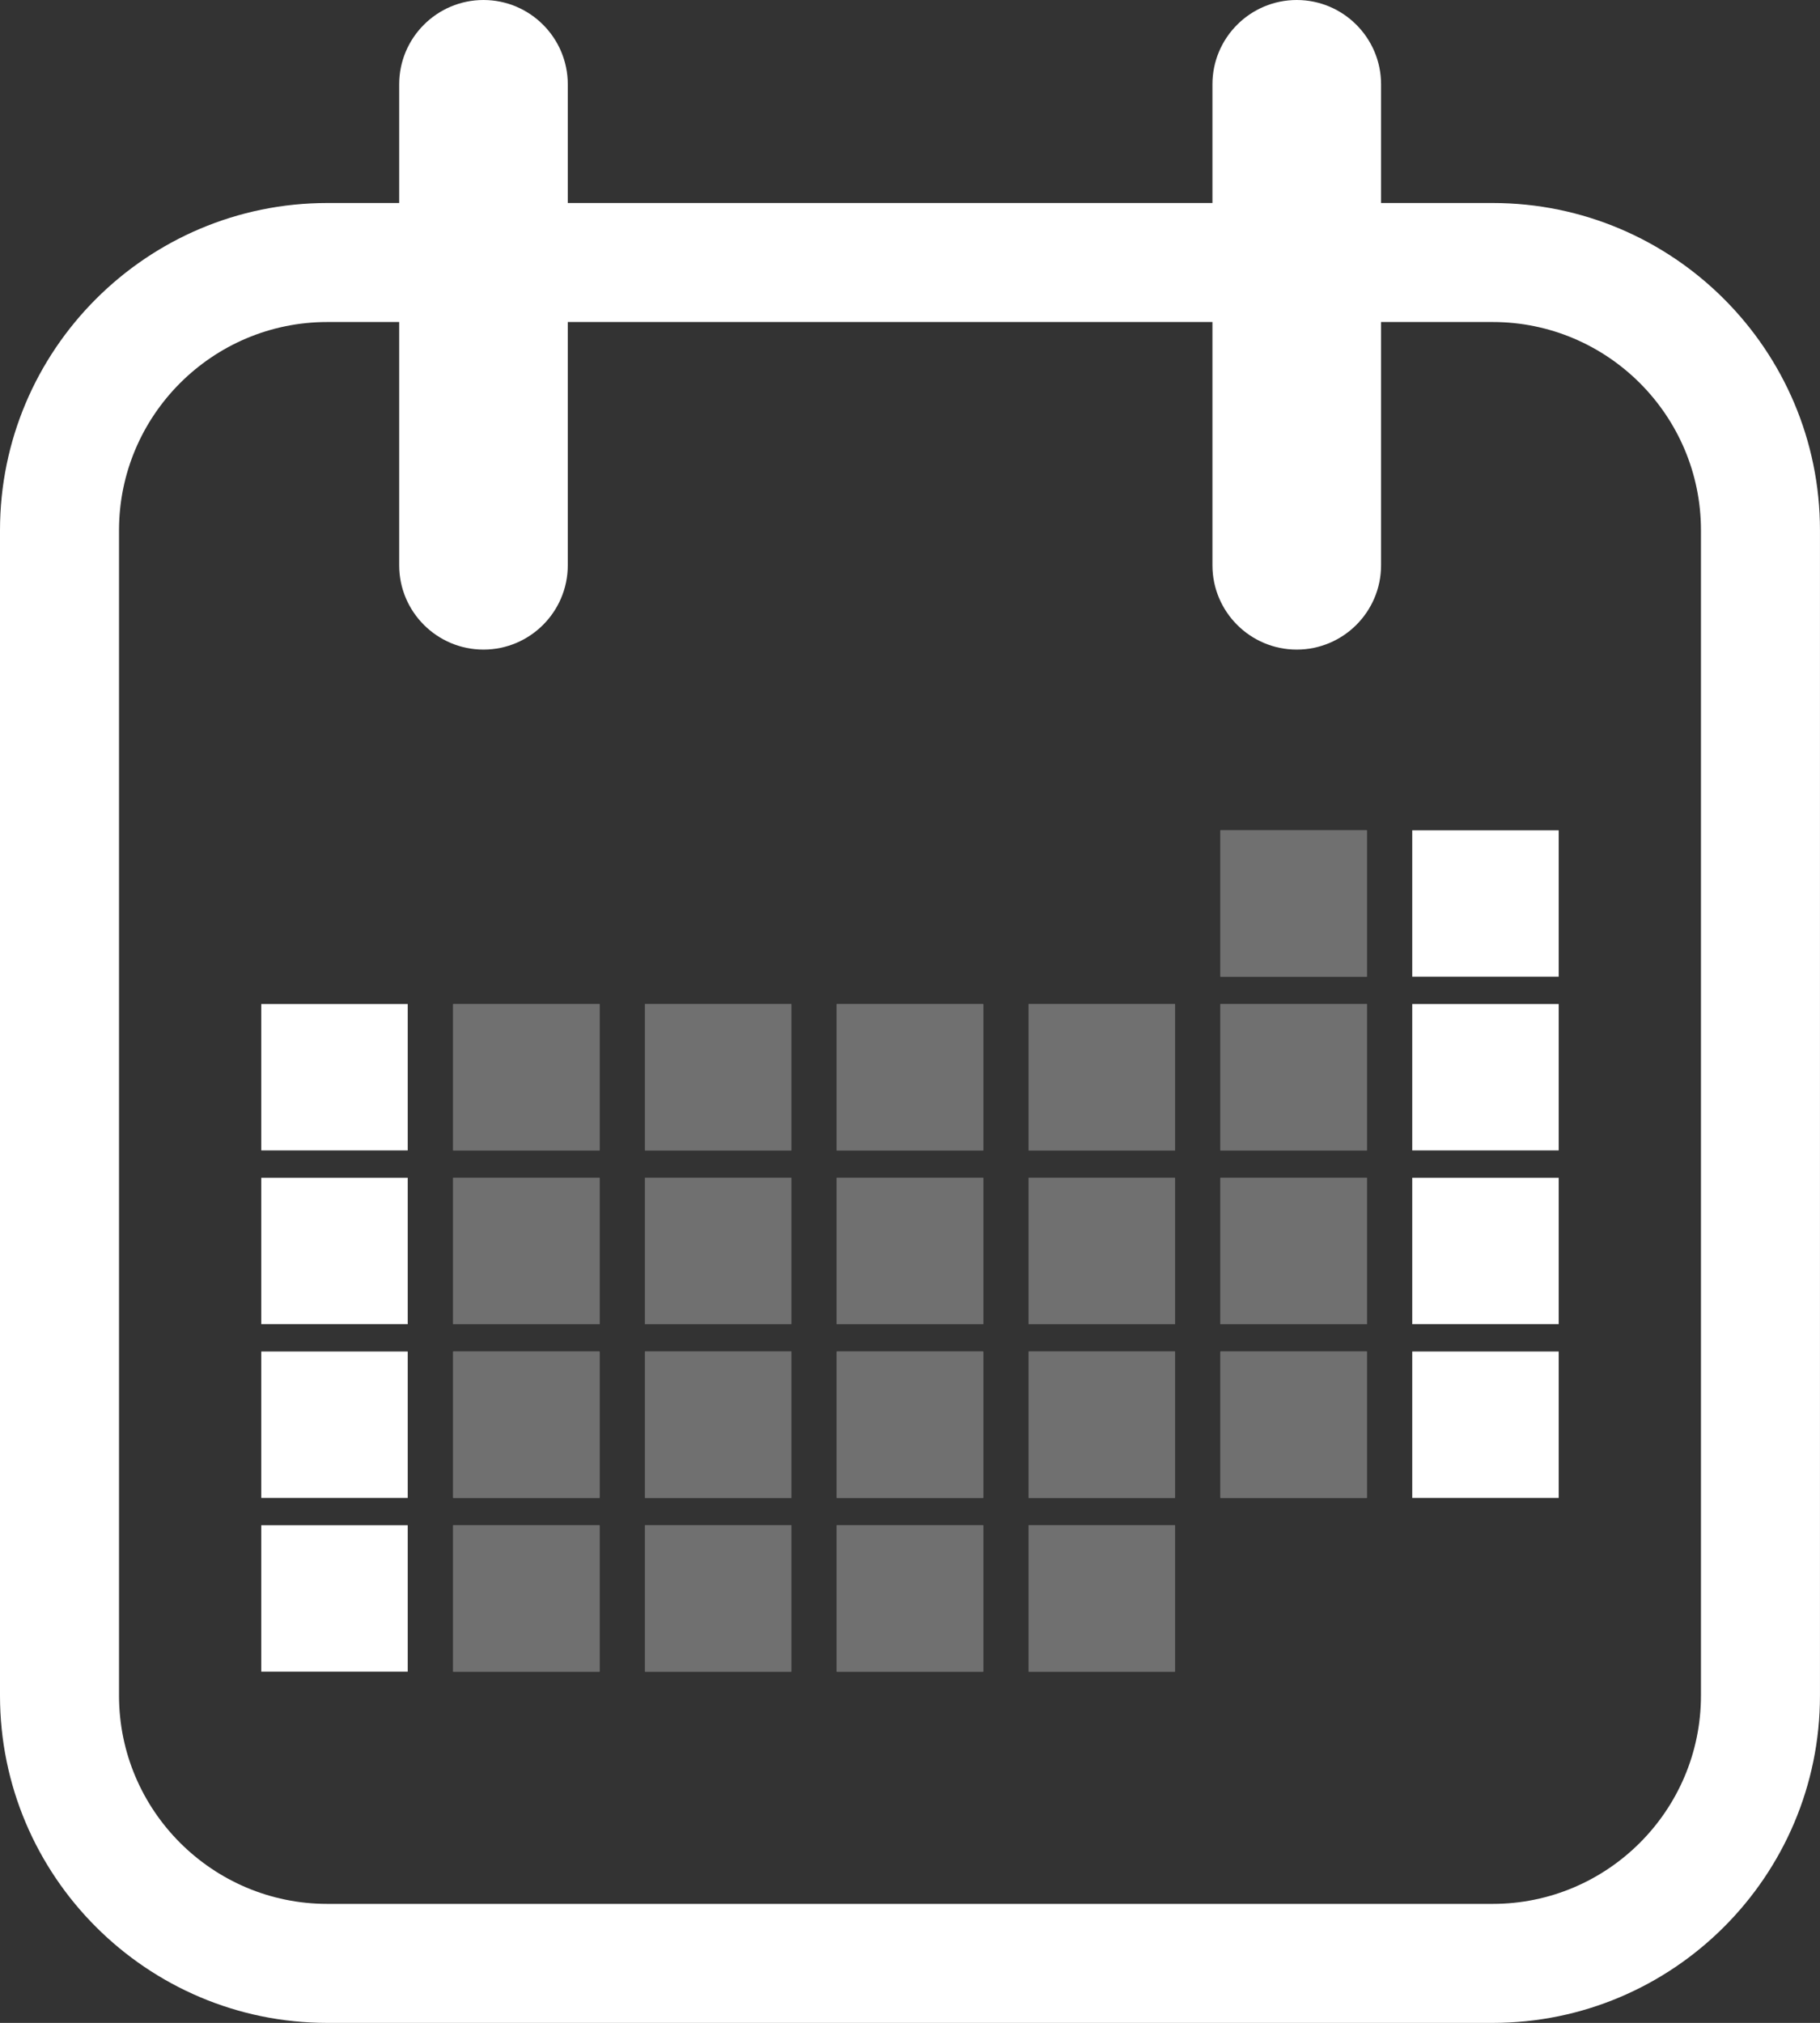 <?xml version="1.0" encoding="utf-8"?>
<!-- Generator: Adobe Illustrator 16.0.0, SVG Export Plug-In . SVG Version: 6.00 Build 0)  -->
<!DOCTYPE svg PUBLIC "-//W3C//DTD SVG 1.1//EN" "http://www.w3.org/Graphics/SVG/1.1/DTD/svg11.dtd">
<svg version="1.1" id="Layer_1" xmlns="http://www.w3.org/2000/svg" xmlns:xlink="http://www.w3.org/1999/xlink" x="0px" y="0px"
	 width="61.167px" height="67.99px" viewBox="0 0 61.167 67.99" enable-background="new 0 0 61.167 67.99" xml:space="preserve">
<rect x="0" y="0" width="61.167" height="67.99" fill="#333333" stroke="none"/>
<rect x="47.463" y="27.906" fill="#FFFFFF" width="4.922" height="4.922"/>
<g opacity="0.3">
	<g>
		<defs>
			<rect id="SVGID_1_" x="41.016" y="27.906" width="4.923" height="4.922"/>
		</defs>
		<use xlink:href="#SVGID_1_"  overflow="visible" fill="#FFFFFF"/>
		<clipPath id="SVGID_2_">
			<use xlink:href="#SVGID_1_"  overflow="visible"/>
		</clipPath>
		<rect x="41.016" y="27.906" clip-path="url(#SVGID_2_)" fill="#FFFFFF" width="4.923" height="4.922"/>
	</g>
</g>
<rect x="47.463" y="33.745" fill="#FFFFFF" width="4.922" height="4.922"/>
<g opacity="0.3">
	<g>
		<defs>
			<rect id="SVGID_3_" x="41.016" y="33.745" width="4.923" height="4.922"/>
		</defs>
		<use xlink:href="#SVGID_3_"  overflow="visible" fill="#FFFFFF"/>
		<clipPath id="SVGID_4_">
			<use xlink:href="#SVGID_3_"  overflow="visible"/>
		</clipPath>
		<rect x="41.016" y="33.745" clip-path="url(#SVGID_4_)" fill="#FFFFFF" width="4.923" height="4.922"/>
	</g>
</g>
<g opacity="0.3">
	<g>
		<defs>
			<rect id="SVGID_5_" x="34.569" y="33.745" width="4.922" height="4.922"/>
		</defs>
		<use xlink:href="#SVGID_5_"  overflow="visible" fill="#FFFFFF"/>
		<clipPath id="SVGID_6_">
			<use xlink:href="#SVGID_5_"  overflow="visible"/>
		</clipPath>
		<rect x="34.57" y="33.745" clip-path="url(#SVGID_6_)" fill="#FFFFFF" width="4.922" height="4.922"/>
	</g>
</g>
<g opacity="0.3">
	<g>
		<defs>
			<rect id="SVGID_7_" x="28.122" y="33.745" width="4.922" height="4.922"/>
		</defs>
		<use xlink:href="#SVGID_7_"  overflow="visible" fill="#FFFFFF"/>
		<clipPath id="SVGID_8_">
			<use xlink:href="#SVGID_7_"  overflow="visible"/>
		</clipPath>
		<rect x="28.122" y="33.745" clip-path="url(#SVGID_8_)" fill="#FFFFFF" width="4.922" height="4.922"/>
	</g>
</g>
<g opacity="0.3">
	<g>
		<defs>
			<rect id="SVGID_9_" x="21.675" y="33.745" width="4.922" height="4.922"/>
		</defs>
		<use xlink:href="#SVGID_9_"  overflow="visible" fill="#FFFFFF"/>
		<clipPath id="SVGID_10_">
			<use xlink:href="#SVGID_9_"  overflow="visible"/>
		</clipPath>
		<rect x="21.675" y="33.745" clip-path="url(#SVGID_10_)" fill="#FFFFFF" width="4.922" height="4.922"/>
	</g>
</g>
<g opacity="0.3">
	<g>
		<defs>
			<rect id="SVGID_11_" x="15.229" y="33.745" width="4.922" height="4.922"/>
		</defs>
		<use xlink:href="#SVGID_11_"  overflow="visible" fill="#FFFFFF"/>
		<clipPath id="SVGID_12_">
			<use xlink:href="#SVGID_11_"  overflow="visible"/>
		</clipPath>
		<rect x="15.229" y="33.745" clip-path="url(#SVGID_12_)" fill="#FFFFFF" width="4.922" height="4.922"/>
	</g>
</g>
<rect x="8.781" y="33.745" fill="#FFFFFF" width="4.922" height="4.922"/>
<rect x="47.463" y="39.584" fill="#FFFFFF" width="4.922" height="4.922"/>
<g opacity="0.3">
	<g>
		<defs>
			<rect id="SVGID_13_" x="41.016" y="39.584" width="4.923" height="4.922"/>
		</defs>
		<use xlink:href="#SVGID_13_"  overflow="visible" fill="#FFFFFF"/>
		<clipPath id="SVGID_14_">
			<use xlink:href="#SVGID_13_"  overflow="visible"/>
		</clipPath>
		<rect x="41.016" y="39.584" clip-path="url(#SVGID_14_)" fill="#FFFFFF" width="4.923" height="4.922"/>
	</g>
</g>
<g opacity="0.3">
	<g>
		<defs>
			<rect id="SVGID_15_" x="34.569" y="39.584" width="4.922" height="4.922"/>
		</defs>
		<use xlink:href="#SVGID_15_"  overflow="visible" fill="#FFFFFF"/>
		<clipPath id="SVGID_16_">
			<use xlink:href="#SVGID_15_"  overflow="visible"/>
		</clipPath>
		<rect x="34.57" y="39.584" clip-path="url(#SVGID_16_)" fill="#FFFFFF" width="4.922" height="4.922"/>
	</g>
</g>
<g opacity="0.3">
	<g>
		<defs>
			<rect id="SVGID_17_" x="28.122" y="39.584" width="4.922" height="4.922"/>
		</defs>
		<use xlink:href="#SVGID_17_"  overflow="visible" fill="#FFFFFF"/>
		<clipPath id="SVGID_18_">
			<use xlink:href="#SVGID_17_"  overflow="visible"/>
		</clipPath>
		<rect x="28.122" y="39.584" clip-path="url(#SVGID_18_)" fill="#FFFFFF" width="4.922" height="4.922"/>
	</g>
</g>
<g opacity="0.3">
	<g>
		<defs>
			<rect id="SVGID_19_" x="21.675" y="39.584" width="4.922" height="4.922"/>
		</defs>
		<use xlink:href="#SVGID_19_"  overflow="visible" fill="#FFFFFF"/>
		<clipPath id="SVGID_20_">
			<use xlink:href="#SVGID_19_"  overflow="visible"/>
		</clipPath>
		<rect x="21.675" y="39.584" clip-path="url(#SVGID_20_)" fill="#FFFFFF" width="4.922" height="4.922"/>
	</g>
</g>
<g opacity="0.3">
	<g>
		<defs>
			<rect id="SVGID_21_" x="15.229" y="39.584" width="4.922" height="4.922"/>
		</defs>
		<use xlink:href="#SVGID_21_"  overflow="visible" fill="#FFFFFF"/>
		<clipPath id="SVGID_22_">
			<use xlink:href="#SVGID_21_"  overflow="visible"/>
		</clipPath>
		<rect x="15.229" y="39.584" clip-path="url(#SVGID_22_)" fill="#FFFFFF" width="4.922" height="4.922"/>
	</g>
</g>
<rect x="8.781" y="39.584" fill="#FFFFFF" width="4.922" height="4.922"/>
<rect x="47.463" y="45.423" fill="#FFFFFF" width="4.922" height="4.923"/>
<g opacity="0.3">
	<g>
		<defs>
			<rect id="SVGID_23_" x="41.016" y="45.423" width="4.923" height="4.923"/>
		</defs>
		<use xlink:href="#SVGID_23_"  overflow="visible" fill="#FFFFFF"/>
		<clipPath id="SVGID_24_">
			<use xlink:href="#SVGID_23_"  overflow="visible"/>
		</clipPath>
		<rect x="41.016" y="45.423" clip-path="url(#SVGID_24_)" fill="#FFFFFF" width="4.923" height="4.923"/>
	</g>
</g>
<g opacity="0.3">
	<g>
		<defs>
			<rect id="SVGID_25_" x="34.569" y="45.423" width="4.922" height="4.923"/>
		</defs>
		<use xlink:href="#SVGID_25_"  overflow="visible" fill="#FFFFFF"/>
		<clipPath id="SVGID_26_">
			<use xlink:href="#SVGID_25_"  overflow="visible"/>
		</clipPath>
		<rect x="34.57" y="45.423" clip-path="url(#SVGID_26_)" fill="#FFFFFF" width="4.922" height="4.923"/>
	</g>
</g>
<g opacity="0.3">
	<g>
		<defs>
			<rect id="SVGID_27_" x="28.122" y="45.423" width="4.922" height="4.923"/>
		</defs>
		<use xlink:href="#SVGID_27_"  overflow="visible" fill="#FFFFFF"/>
		<clipPath id="SVGID_28_">
			<use xlink:href="#SVGID_27_"  overflow="visible"/>
		</clipPath>
		<rect x="28.122" y="45.423" clip-path="url(#SVGID_28_)" fill="#FFFFFF" width="4.922" height="4.923"/>
	</g>
</g>
<g opacity="0.3">
	<g>
		<defs>
			<rect id="SVGID_29_" x="21.675" y="45.423" width="4.922" height="4.923"/>
		</defs>
		<use xlink:href="#SVGID_29_"  overflow="visible" fill="#FFFFFF"/>
		<clipPath id="SVGID_30_">
			<use xlink:href="#SVGID_29_"  overflow="visible"/>
		</clipPath>
		<rect x="21.675" y="45.423" clip-path="url(#SVGID_30_)" fill="#FFFFFF" width="4.922" height="4.923"/>
	</g>
</g>
<g opacity="0.3">
	<g>
		<defs>
			<rect id="SVGID_31_" x="15.229" y="45.423" width="4.922" height="4.923"/>
		</defs>
		<use xlink:href="#SVGID_31_"  overflow="visible" fill="#FFFFFF"/>
		<clipPath id="SVGID_32_">
			<use xlink:href="#SVGID_31_"  overflow="visible"/>
		</clipPath>
		<rect x="15.229" y="45.423" clip-path="url(#SVGID_32_)" fill="#FFFFFF" width="4.922" height="4.923"/>
	</g>
</g>
<rect x="8.781" y="45.423" fill="#FFFFFF" width="4.922" height="4.923"/>
<g opacity="0.3">
	<g>
		<defs>
			<rect id="SVGID_33_" x="34.569" y="51.263" width="4.922" height="4.922"/>
		</defs>
		<use xlink:href="#SVGID_33_"  overflow="visible" fill="#FFFFFF"/>
		<clipPath id="SVGID_34_">
			<use xlink:href="#SVGID_33_"  overflow="visible"/>
		</clipPath>
		<rect x="34.57" y="51.263" clip-path="url(#SVGID_34_)" fill="#FFFFFF" width="4.922" height="4.922"/>
	</g>
</g>
<g opacity="0.3">
	<g>
		<defs>
			<rect id="SVGID_35_" x="28.122" y="51.263" width="4.922" height="4.922"/>
		</defs>
		<use xlink:href="#SVGID_35_"  overflow="visible" fill="#FFFFFF"/>
		<clipPath id="SVGID_36_">
			<use xlink:href="#SVGID_35_"  overflow="visible"/>
		</clipPath>
		<rect x="28.122" y="51.263" clip-path="url(#SVGID_36_)" fill="#FFFFFF" width="4.922" height="4.922"/>
	</g>
</g>
<g opacity="0.3">
	<g>
		<defs>
			<rect id="SVGID_37_" x="21.675" y="51.263" width="4.922" height="4.922"/>
		</defs>
		<use xlink:href="#SVGID_37_"  overflow="visible" fill="#FFFFFF"/>
		<clipPath id="SVGID_38_">
			<use xlink:href="#SVGID_37_"  overflow="visible"/>
		</clipPath>
		<rect x="21.675" y="51.263" clip-path="url(#SVGID_38_)" fill="#FFFFFF" width="4.922" height="4.922"/>
	</g>
</g>
<g opacity="0.3">
	<g>
		<defs>
			<rect id="SVGID_39_" x="15.229" y="51.263" width="4.922" height="4.922"/>
		</defs>
		<use xlink:href="#SVGID_39_"  overflow="visible" fill="#FFFFFF"/>
		<clipPath id="SVGID_40_">
			<use xlink:href="#SVGID_39_"  overflow="visible"/>
		</clipPath>
		<rect x="15.229" y="51.263" clip-path="url(#SVGID_40_)" fill="#FFFFFF" width="4.922" height="4.922"/>
	</g>
</g>
<rect x="8.781" y="51.263" fill="#FFFFFF" width="4.922" height="4.922"/>
<path fill="#FFFFFF" d="M50.166,67.99H11c-6.065,0-11-4.935-11-11V17.823c0-6.065,4.935-11,11-11h39.166c6.065,0,11,4.935,11,11
	V56.99C61.166,63.056,56.231,67.99,50.166,67.99z M11,10.823c-3.86,0-7,3.14-7,7V56.99c0,3.859,3.14,7,7,7h39.166
	c3.859,0,7-3.141,7-7V17.823c0-3.86-3.141-7-7-7H11z"/>
<path fill="#FFFFFF" d="M16.249,20.333L16.249,20.333c-0.733,0-1.333-0.6-1.333-1.333V2.833c0-0.733,0.6-1.333,1.333-1.333
	s1.333,0.6,1.333,1.333V19C17.582,19.733,16.981,20.333,16.249,20.333"/>
<path fill="#FFFFFF" d="M16.249,21.833c-1.562,0-2.833-1.271-2.833-2.833V2.833C13.416,1.271,14.687,0,16.249,0
	s2.833,1.271,2.833,2.833V19C19.082,20.562,17.811,21.833,16.249,21.833z"/>
<path fill="#FFFFFF" d="M43.581,20.333L43.581,20.333c-0.732,0-1.333-0.6-1.333-1.333V2.833c0-0.733,0.601-1.333,1.333-1.333
	c0.733,0,1.334,0.6,1.334,1.333V19C44.915,19.733,44.314,20.333,43.581,20.333"/>
<path fill="#FFFFFF" d="M43.581,21.833c-1.562,0-2.833-1.271-2.833-2.833V2.833C40.748,1.271,42.019,0,43.581,0
	s2.834,1.271,2.834,2.833V19C46.415,20.562,45.144,21.833,43.581,21.833z"/>
</svg>
